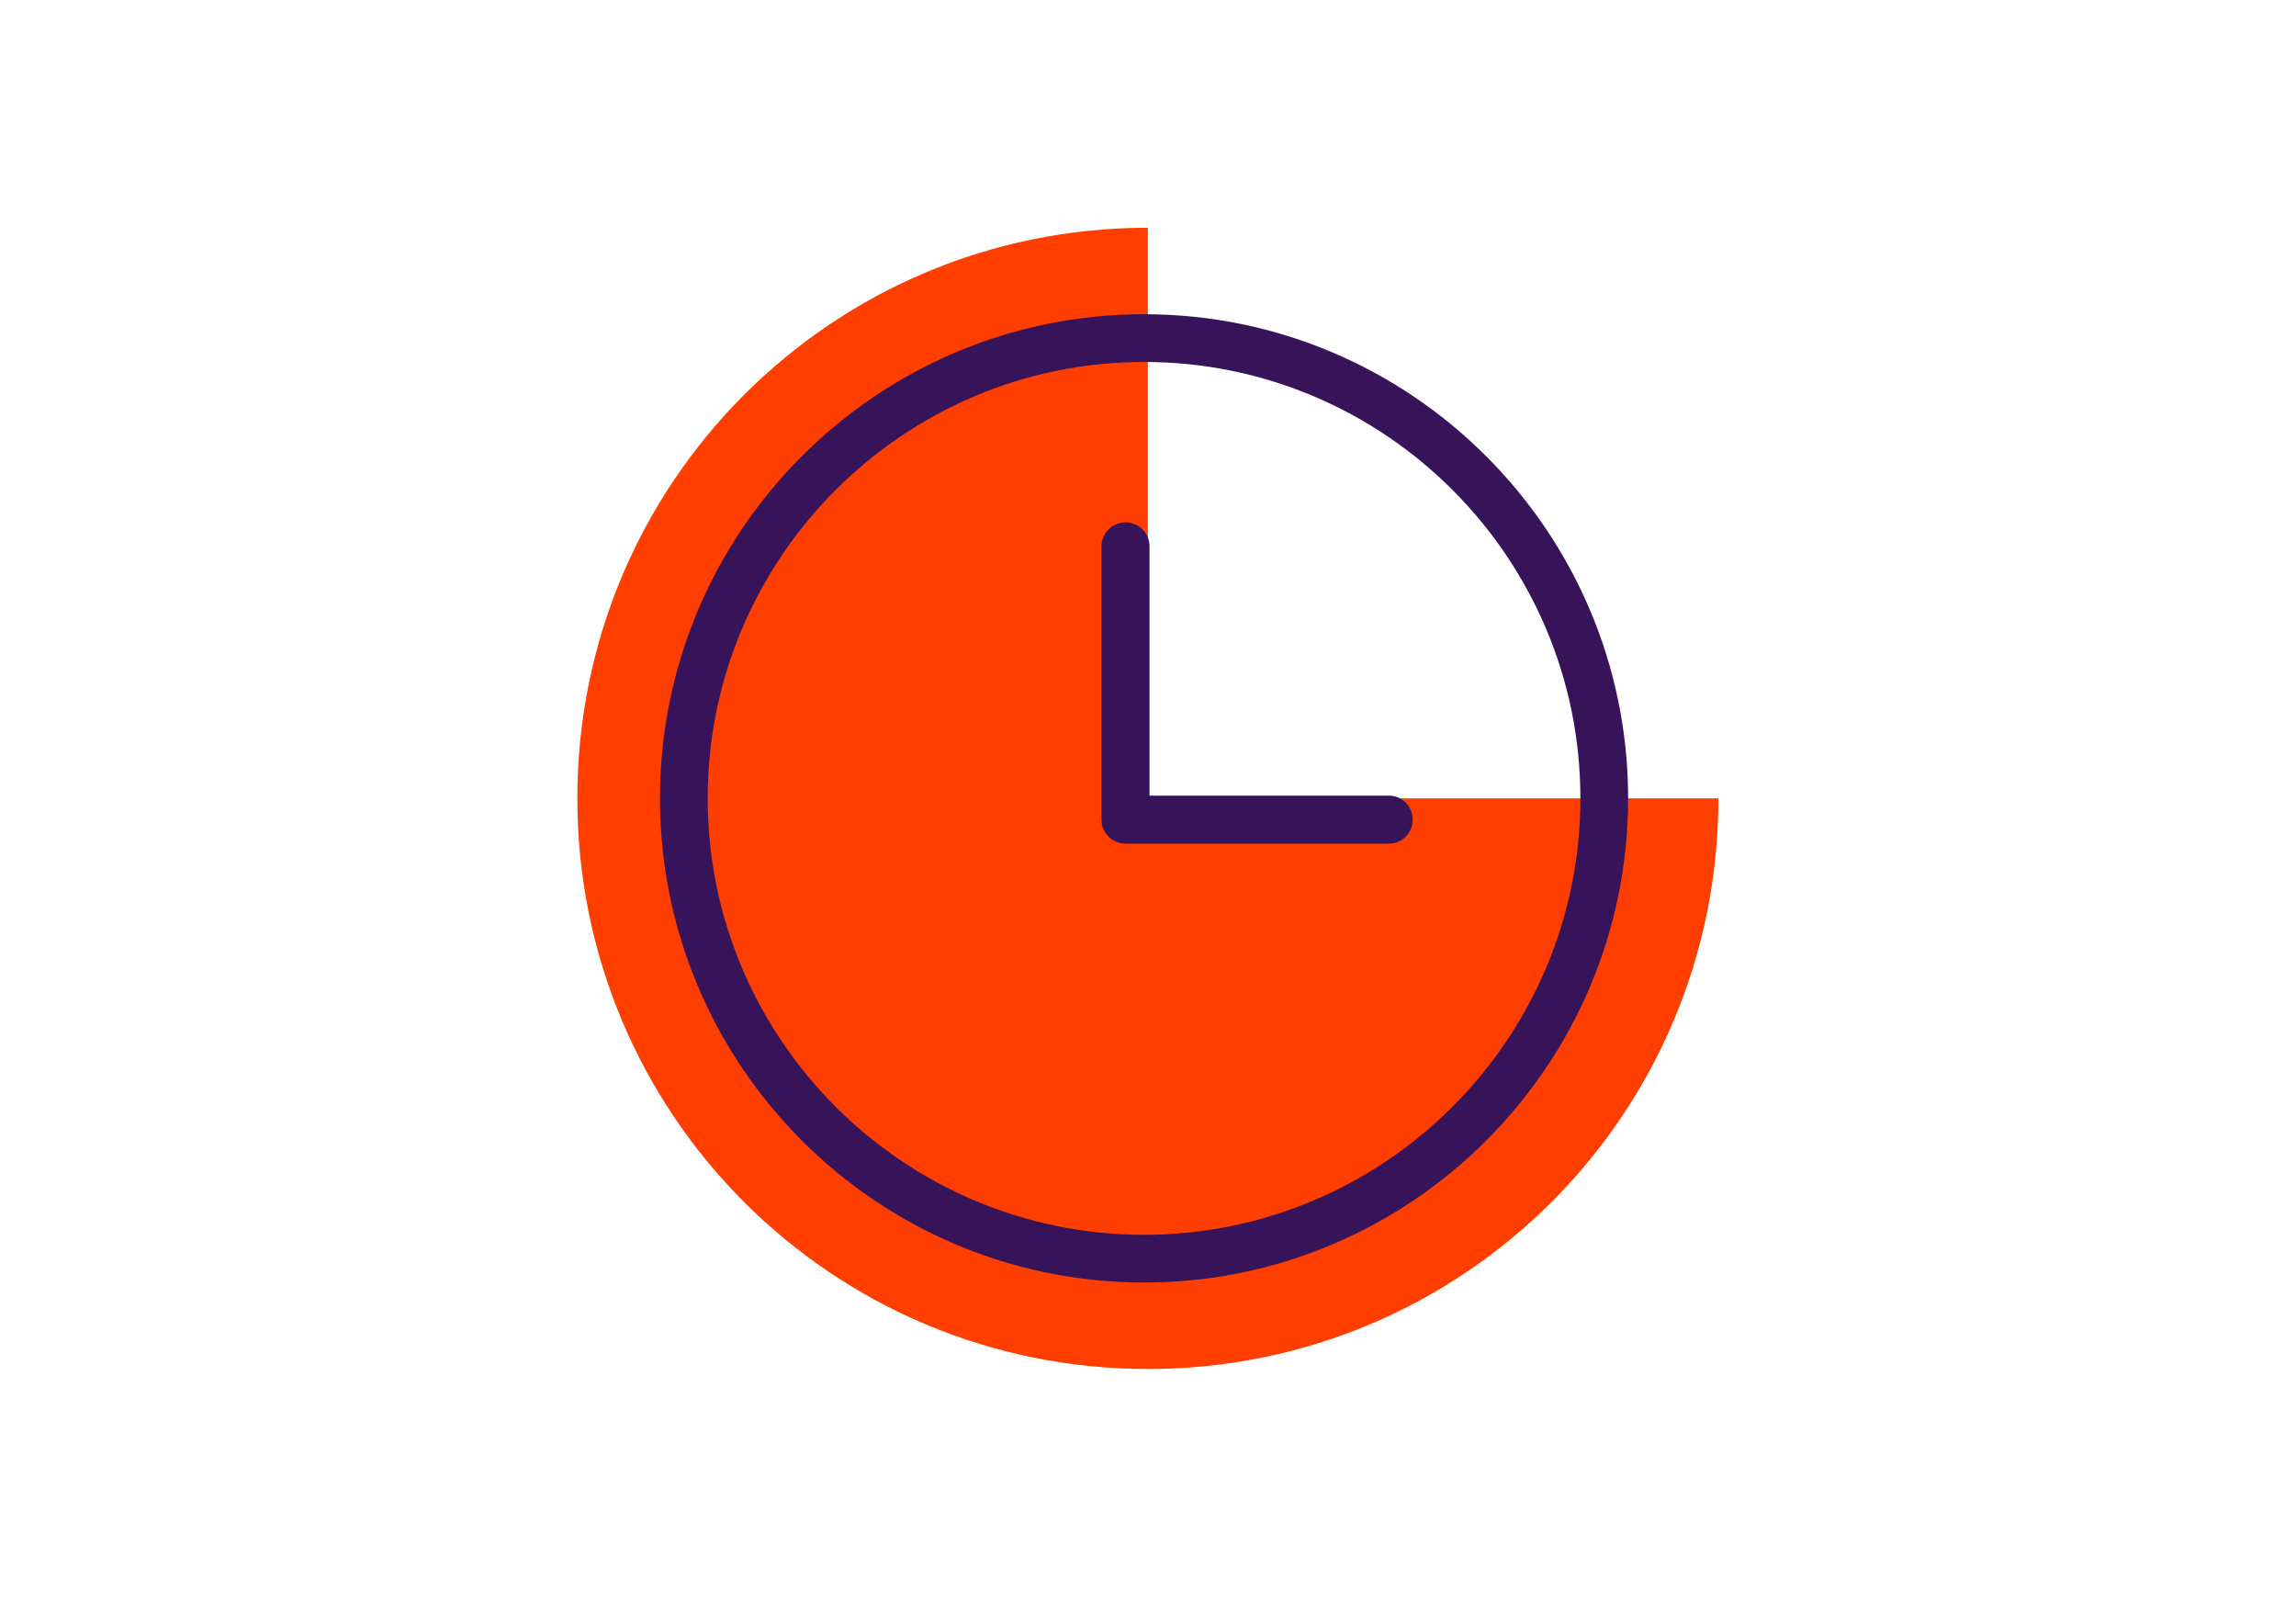 <?xml version="1.0" encoding="utf-8"?>
<!-- Generator: Adobe Illustrator 24.0.3, SVG Export Plug-In . SVG Version: 6.00 Build 0)  -->
<svg version="1.1" id="Layer_1" xmlns="http://www.w3.org/2000/svg" xmlns:xlink="http://www.w3.org/1999/xlink" x="0px" y="0px"
	 viewBox="0 0 841.9 595.3" style="enable-background:new 0 0 841.9 595.3;" xml:space="preserve">
<style type="text/css">
	.st0{fill:#FF3E00;}
	.st1{fill:#371459;}
</style>
<g>
	<g>
		<path class="st0" d="M630.1,292.7H420.9V83.5c-115.7,0-209.2,93.4-209.2,209.2s93.4,209.2,209.2,209.2S630.1,408.4,630.1,292.7z"
			/>
	</g>
</g>
<g>
	<path class="st1" d="M419.5,470.2c-97.9,0-177.5-79.6-177.5-177.5c0-97.9,79.6-177.5,177.5-177.5S597,194.9,597,292.7
		C597,390.6,517.4,470.2,419.5,470.2z M419.5,132.7c-88.2,0-160,71.8-160,160c0,88.2,71.8,160,160,160s160-71.8,160-160
		C579.5,204.5,507.8,132.7,419.5,132.7z"/>
</g>
<g>
	<path class="st1" d="M509.3,309.3h-96.6c-4.8,0-8.8-3.9-8.8-8.8V200.3c0-4.8,3.9-8.8,8.8-8.8s8.8,3.9,8.8,8.8v91.4h87.8
		c4.8,0,8.7,3.9,8.7,8.8S514.1,309.3,509.3,309.3z"/>
</g>
</svg>
